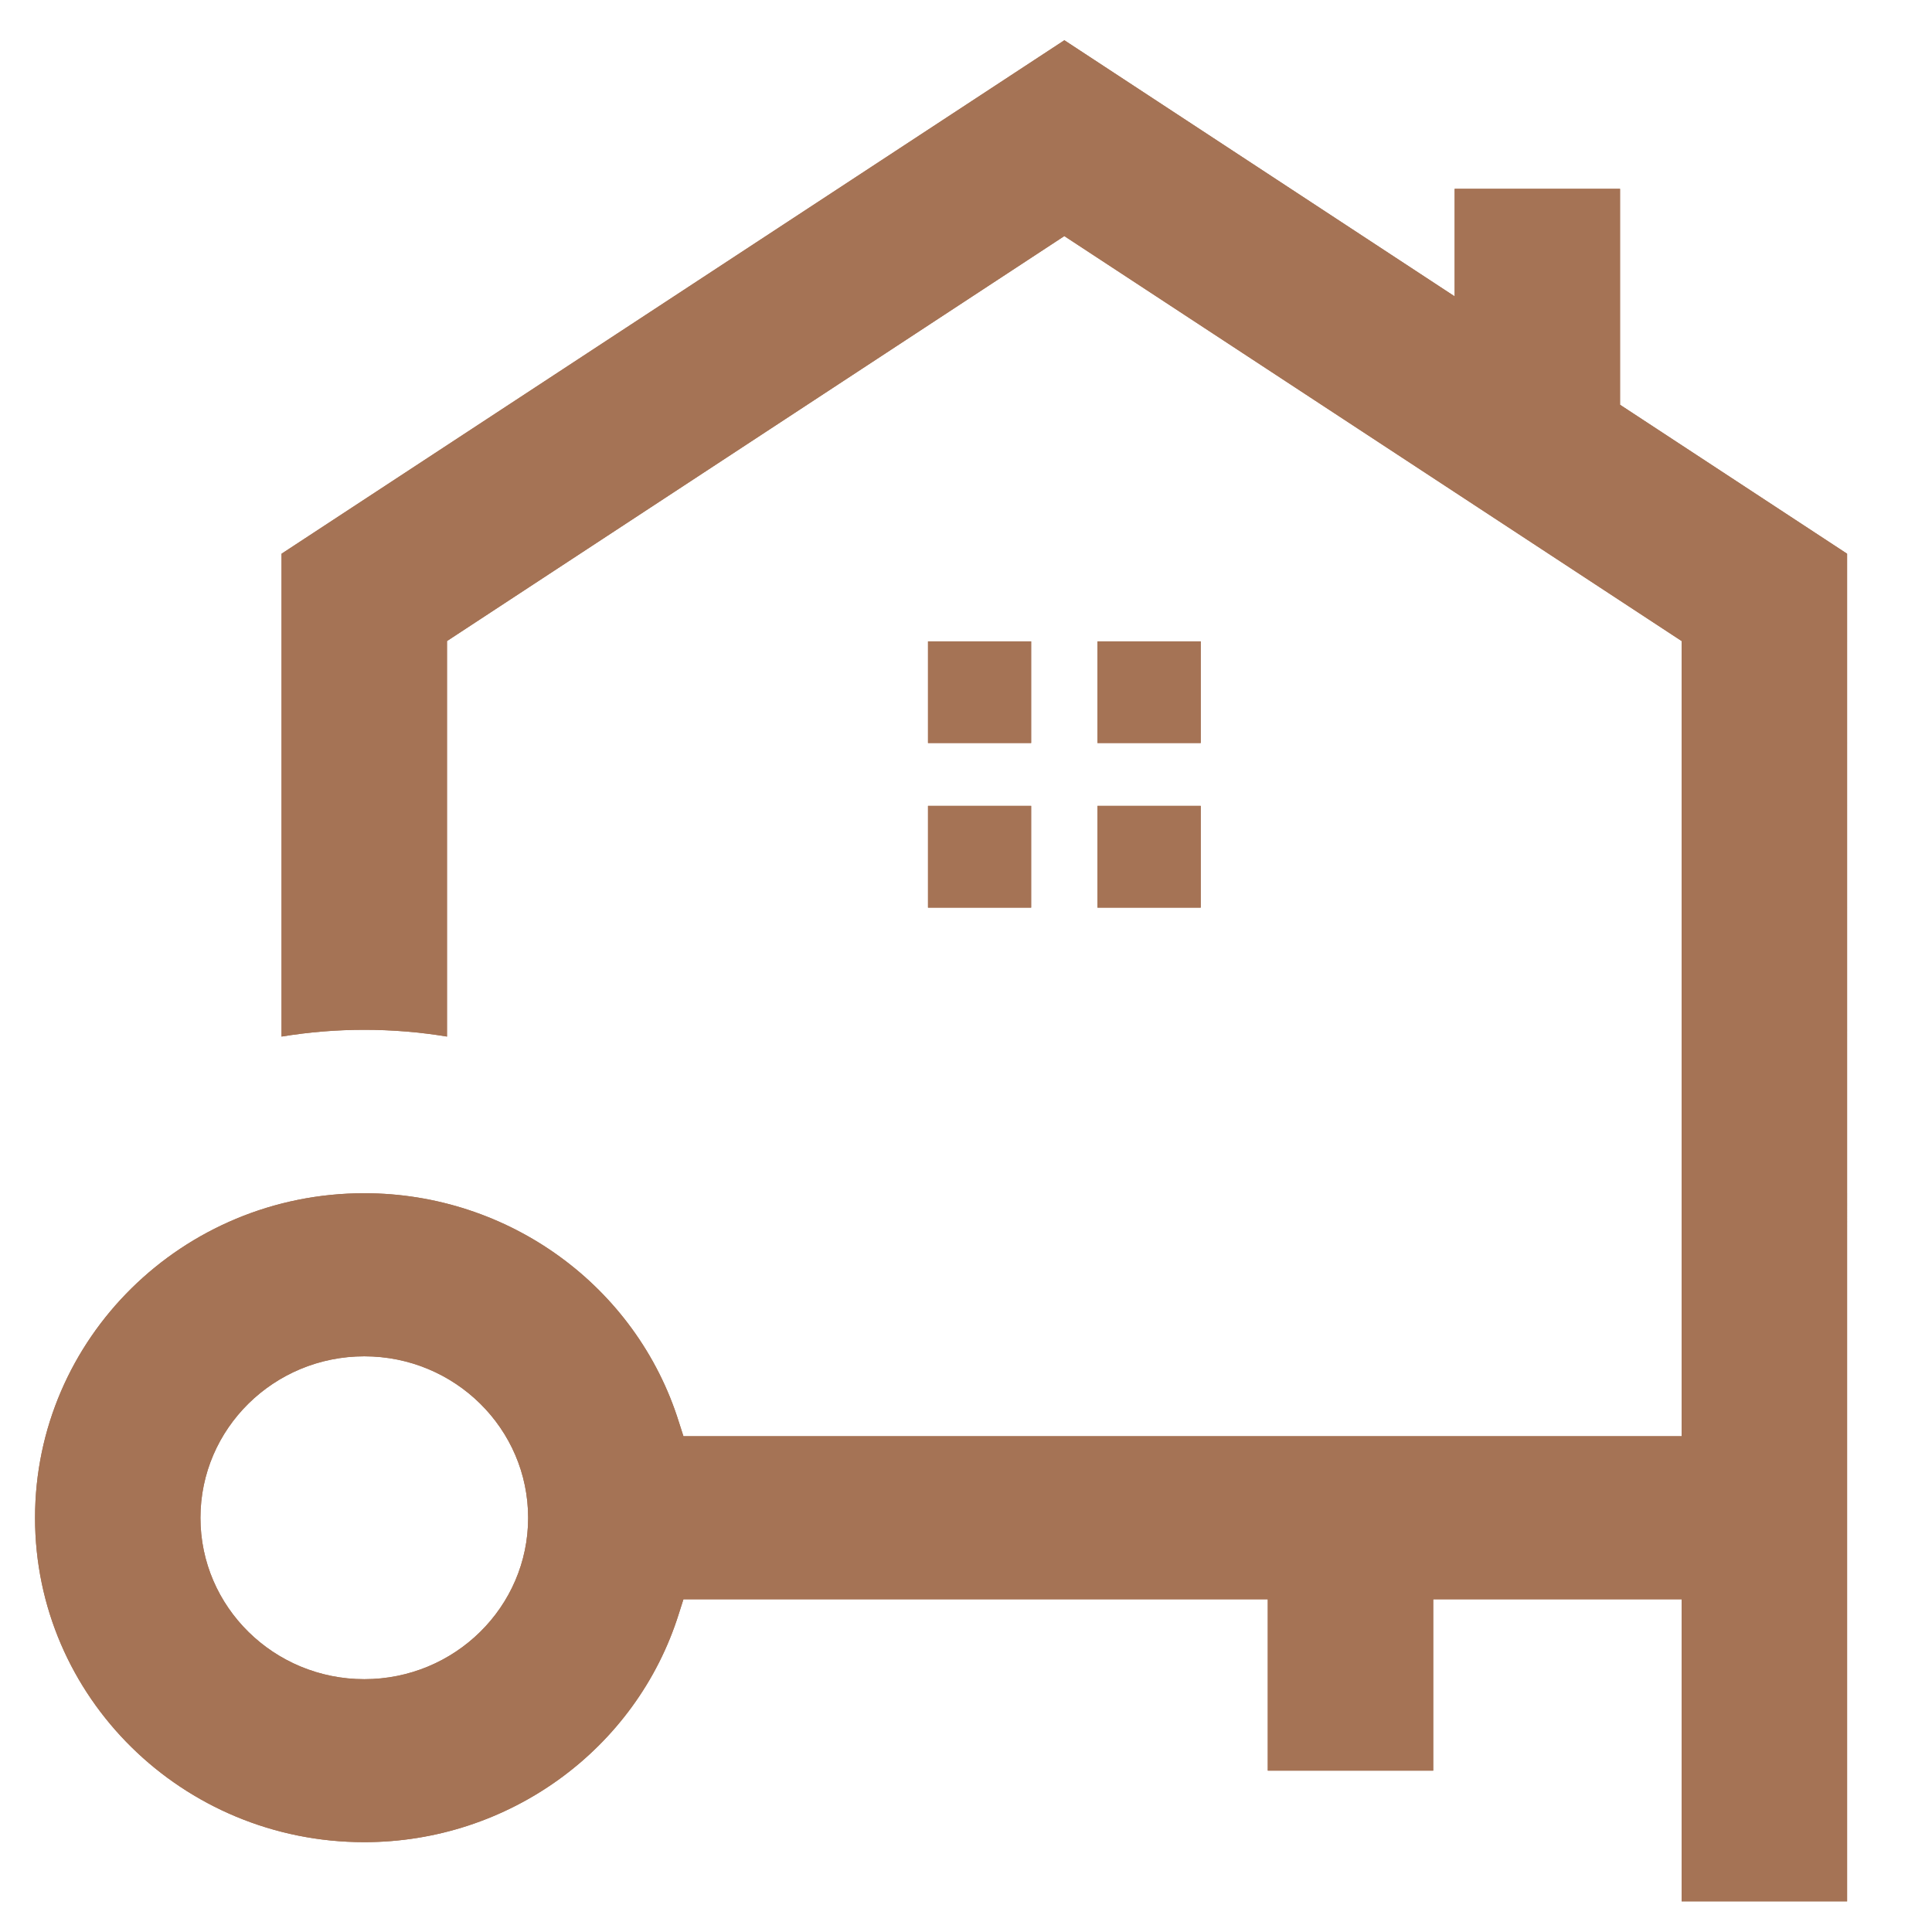 <?xml version="1.0" encoding="utf-8"?>
<!-- Generator: Adobe Illustrator 16.0.0, SVG Export Plug-In . SVG Version: 6.00 Build 0)  -->
<!DOCTYPE svg PUBLIC "-//W3C//DTD SVG 1.1//EN" "http://www.w3.org/Graphics/SVG/1.1/DTD/svg11.dtd">
<svg version="1.1" id="Calque_1" xmlns="http://www.w3.org/2000/svg" xmlns:xlink="http://www.w3.org/1999/xlink" x="0px" y="0px"
	 width="36px" height="36px" viewBox="0 0 36 36" enable-background="new 0 0 36 36" xml:space="preserve">
<g>
	<g>
		<defs>
			<path id="SVGID_1_" d="M6.788,25.273c1.687,0,3.053,1.348,3.053,3.01c0,1.658-1.366,3.006-3.053,3.006
				c-1.686,0-3.053-1.348-3.053-3.006C3.735,26.621,5.102,25.273,6.788,25.273 M20.45,11.951v1.894h1.924v-1.894H20.45z
				 M22.374,15.016H20.45v1.896h1.924V15.016z M19.214,16.912v-1.896h-1.922v1.896H19.214z M17.292,13.845h1.922v-1.894h-1.922
				V13.845z M34.418,10.318l-4.231-2.776V3.518h-3.082v2.004l-7.272-4.772L5.246,10.318v8.997c1.02-0.168,2.065-0.168,3.083,0v-7.37
				l11.503-7.546l11.503,7.546v14.817h-18.6l-0.086-0.268c-0.792-2.529-3.171-4.26-5.861-4.26c-3.388,0-6.135,2.709-6.135,6.049
				c0,3.338,2.747,6.043,6.135,6.043c2.69,0,5.069-1.73,5.861-4.256l0.086-0.27h10.888v3.193h3.083v-3.193h4.629v5.629h3.083
				C34.418,27.057,34.418,18.686,34.418,10.318z"/>
		</defs>
		<clipPath id="SVGID_2_">
			<use xlink:href="#SVGID_1_"  overflow="visible"/>
		</clipPath>
	</g>
	<g>
		<defs>
			<path id="SVGID_3_" d="M6.788,25.273c1.687,0,3.053,1.348,3.053,3.01c0,1.658-1.366,3.006-3.053,3.006
				c-1.686,0-3.053-1.348-3.053-3.006C3.735,26.621,5.102,25.273,6.788,25.273 M20.45,11.951v1.894h1.924v-1.894H20.45z
				 M22.374,15.016H20.45v1.896h1.924V15.016z M19.214,16.912v-1.896h-1.922v1.896H19.214z M17.292,13.845h1.922v-1.894h-1.922
				V13.845z M34.418,10.318l-4.231-2.776V3.518h-3.082v2.004l-7.272-4.772L5.246,10.318v8.997c1.02-0.168,2.065-0.168,3.083,0v-7.37
				l11.503-7.546l11.503,7.546v14.817h-18.6l-0.086-0.268c-0.792-2.529-3.171-4.26-5.861-4.26c-3.388,0-6.135,2.709-6.135,6.049
				c0,3.338,2.747,6.043,6.135,6.043c2.69,0,5.069-1.73,5.861-4.256l0.086-0.27h10.888v3.193h3.083v-3.193h4.629v5.629h3.083
				C34.418,27.057,34.418,18.686,34.418,10.318z"/>
		</defs>
		<use xlink:href="#SVGID_3_"  overflow="visible" fill-rule="evenodd" clip-rule="evenodd" fill="#A57355"/>
		<clipPath id="SVGID_4_">
			<use xlink:href="#SVGID_3_"  overflow="visible"/>
		</clipPath>
		<rect x="0.653" y="0.749" clip-path="url(#SVGID_4_)" fill="#A57355" width="33.765" height="34.681"/>
	</g>
	<g>
		<defs>
			<path id="SVGID_5_" d="M6.788,25.273c1.687,0,3.053,1.348,3.053,3.01c0,1.658-1.366,3.006-3.053,3.006
				c-1.686,0-3.053-1.348-3.053-3.006C3.735,26.621,5.102,25.273,6.788,25.273 M20.45,11.951v1.894h1.924v-1.894H20.45z
				 M22.374,15.016H20.45v1.896h1.924V15.016z M19.214,16.912v-1.896h-1.922v1.896H19.214z M17.292,13.845h1.922v-1.894h-1.922
				V13.845z M34.418,10.318l-4.231-2.776V3.518h-3.082v2.004l-7.272-4.772L5.246,10.318v8.997c1.02-0.168,2.065-0.168,3.083,0v-7.37
				l11.503-7.546l11.503,7.546v14.817h-18.6l-0.086-0.268c-0.792-2.529-3.171-4.26-5.861-4.26c-3.388,0-6.135,2.709-6.135,6.049
				c0,3.338,2.747,6.043,6.135,6.043c2.69,0,5.069-1.73,5.861-4.256l0.086-0.27h10.888v3.193h3.083v-3.193h4.629v5.629h3.083
				C34.418,27.057,34.418,18.686,34.418,10.318z"/>
		</defs>
		<clipPath id="SVGID_6_">
			<use xlink:href="#SVGID_5_"  overflow="visible"/>
		</clipPath>
	</g>
</g>
</svg>
